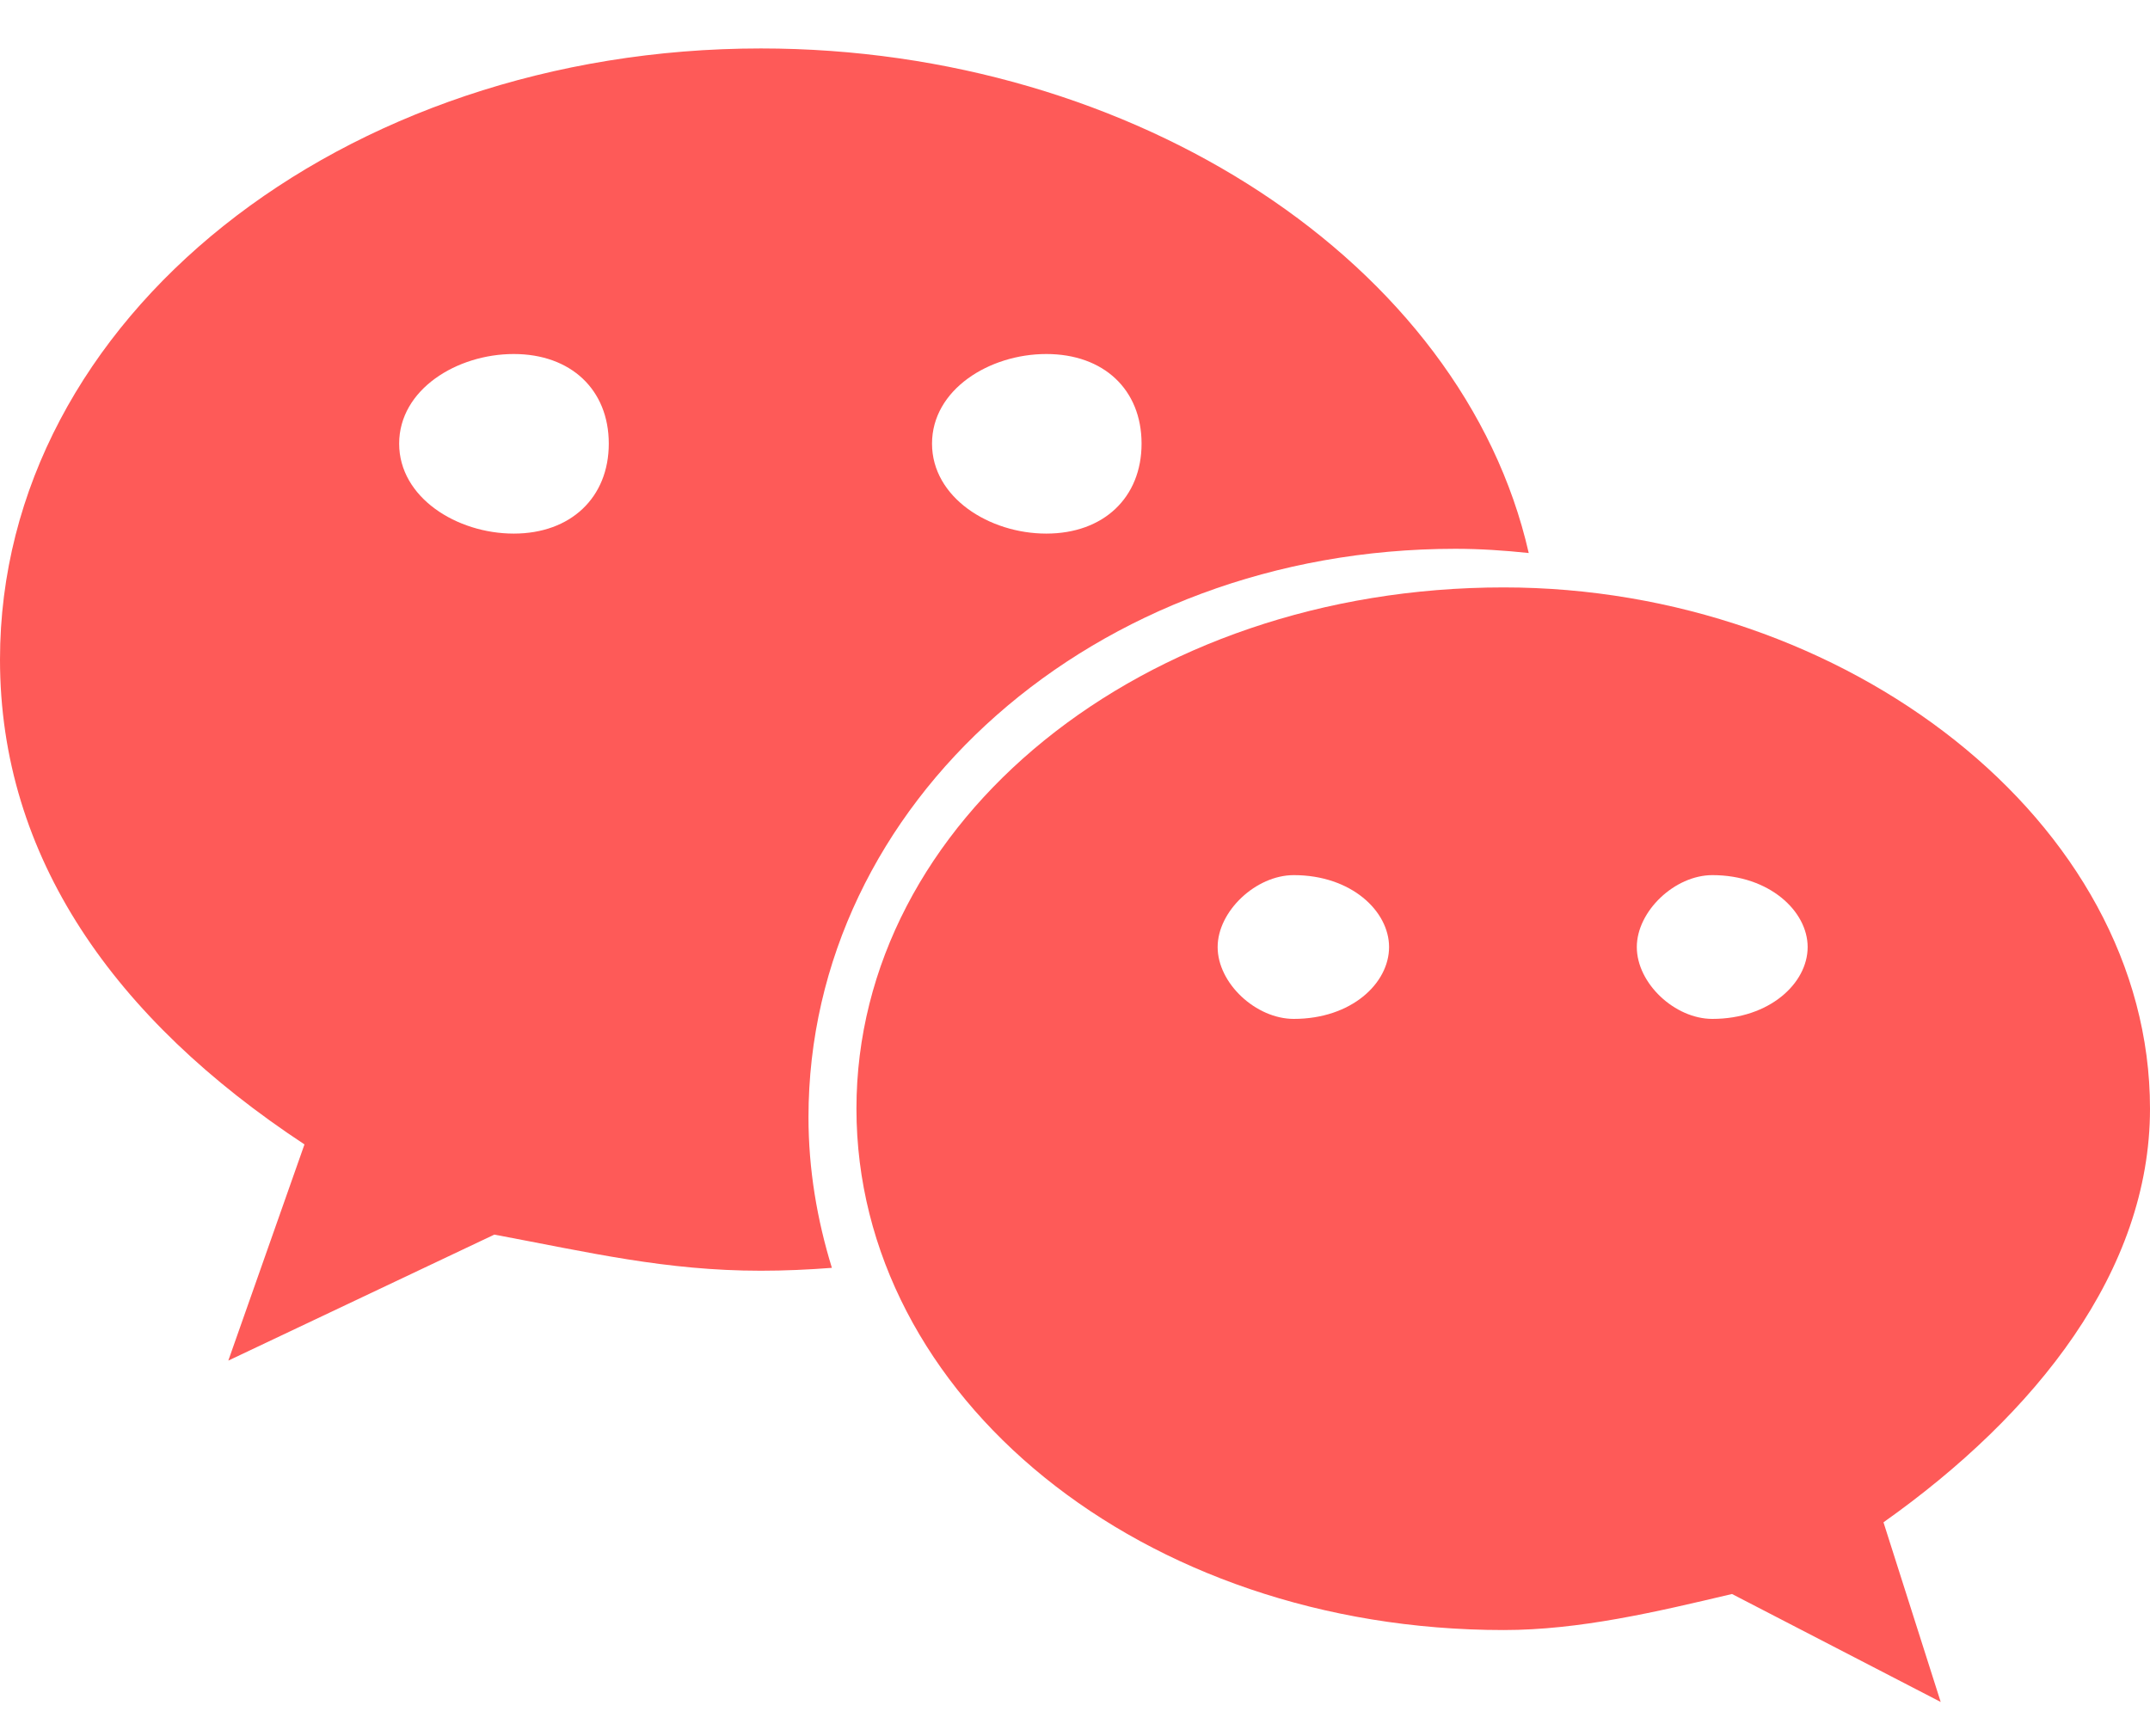 <?xml version="1.0" encoding="UTF-8"?>
<svg width="26px" height="21px" viewBox="0 0 26 21" version="1.1" xmlns="http://www.w3.org/2000/svg" xmlns:xlink="http://www.w3.org/1999/xlink">
    <title>编组 3</title>
    <defs>
        <filter color-interpolation-filters="auto" id="filter-1">
            <feColorMatrix in="SourceGraphic" type="matrix" values="0 0 0 0 0.996 0 0 0 0 0.353 0 0 0 0 0.345 0 0 0 1 0"></feColorMatrix>
        </filter>
    </defs>
    <g id="页面-1" stroke="none" stroke-width="1" fill="none" fill-rule="evenodd">
        <g id="首页1备份-3" transform="translate(-1397, -671)">
            <g id="编组-44" transform="translate(1377, 594)">
                <g id="编组-3" transform="translate(0, 63)" filter="url(#filter-1)">
                    <g transform="translate(20, 14.586)">
                        <path d="M9.202,0 C4.144,0 0,3.257 0,7.392 C0,9.779 1.379,11.738 3.682,13.256 L2.761,15.871 L5.978,14.347 C7.129,14.563 8.053,14.784 9.201,14.784 C9.49,14.784 9.777,14.771 10.06,14.749 C9.881,14.167 9.777,13.559 9.777,12.928 C9.777,9.133 13.229,6.052 17.601,6.052 C17.899,6.052 18.194,6.072 18.487,6.103 C17.691,2.602 13.727,0 9.202,0 Z M6.213,5.868 C5.524,5.868 4.827,5.432 4.827,4.78 C4.827,4.126 5.524,3.696 6.213,3.696 C6.902,3.696 7.362,4.126 7.362,4.78 C7.362,5.432 6.902,5.868 6.213,5.868 L6.213,5.868 Z M12.653,5.868 C11.964,5.868 11.271,5.432 11.271,4.78 C11.271,4.126 11.964,3.696 12.653,3.696 C13.347,3.696 13.805,4.126 13.805,4.78 C13.805,5.432 13.346,5.868 12.653,5.868 L12.653,5.868 Z" id="形状" fill="#FE5A58" fill-rule="nonzero"></path>
                        <g id="微信" transform="translate(10.357, 6.519)" fill="#FE5A58" fill-rule="nonzero">
                            <path d="M15.643,6.305 C15.643,2.832 11.962,0 7.827,0 C3.449,0 0,2.832 0,6.305 C0,9.785 3.449,12.611 7.827,12.611 C8.743,12.611 9.667,12.393 10.588,12.175 L13.112,13.481 L12.42,11.308 C14.267,10 15.643,8.265 15.643,6.305 L15.643,6.305 Z M5.289,5.219 C4.831,5.219 4.368,4.789 4.368,4.35 C4.368,3.916 4.831,3.48 5.289,3.48 C5.985,3.48 6.441,3.916 6.441,4.35 C6.441,4.789 5.985,5.219 5.289,5.219 Z M10.351,5.219 C9.896,5.219 9.437,4.789 9.437,4.35 C9.437,3.916 9.896,3.48 10.351,3.48 C11.04,3.48 11.503,3.916 11.503,4.35 C11.503,4.789 11.04,5.219 10.351,5.219 Z" id="形状"></path>
                        </g>
                    </g>
                </g>
            </g>
        </g>
    </g>
</svg>